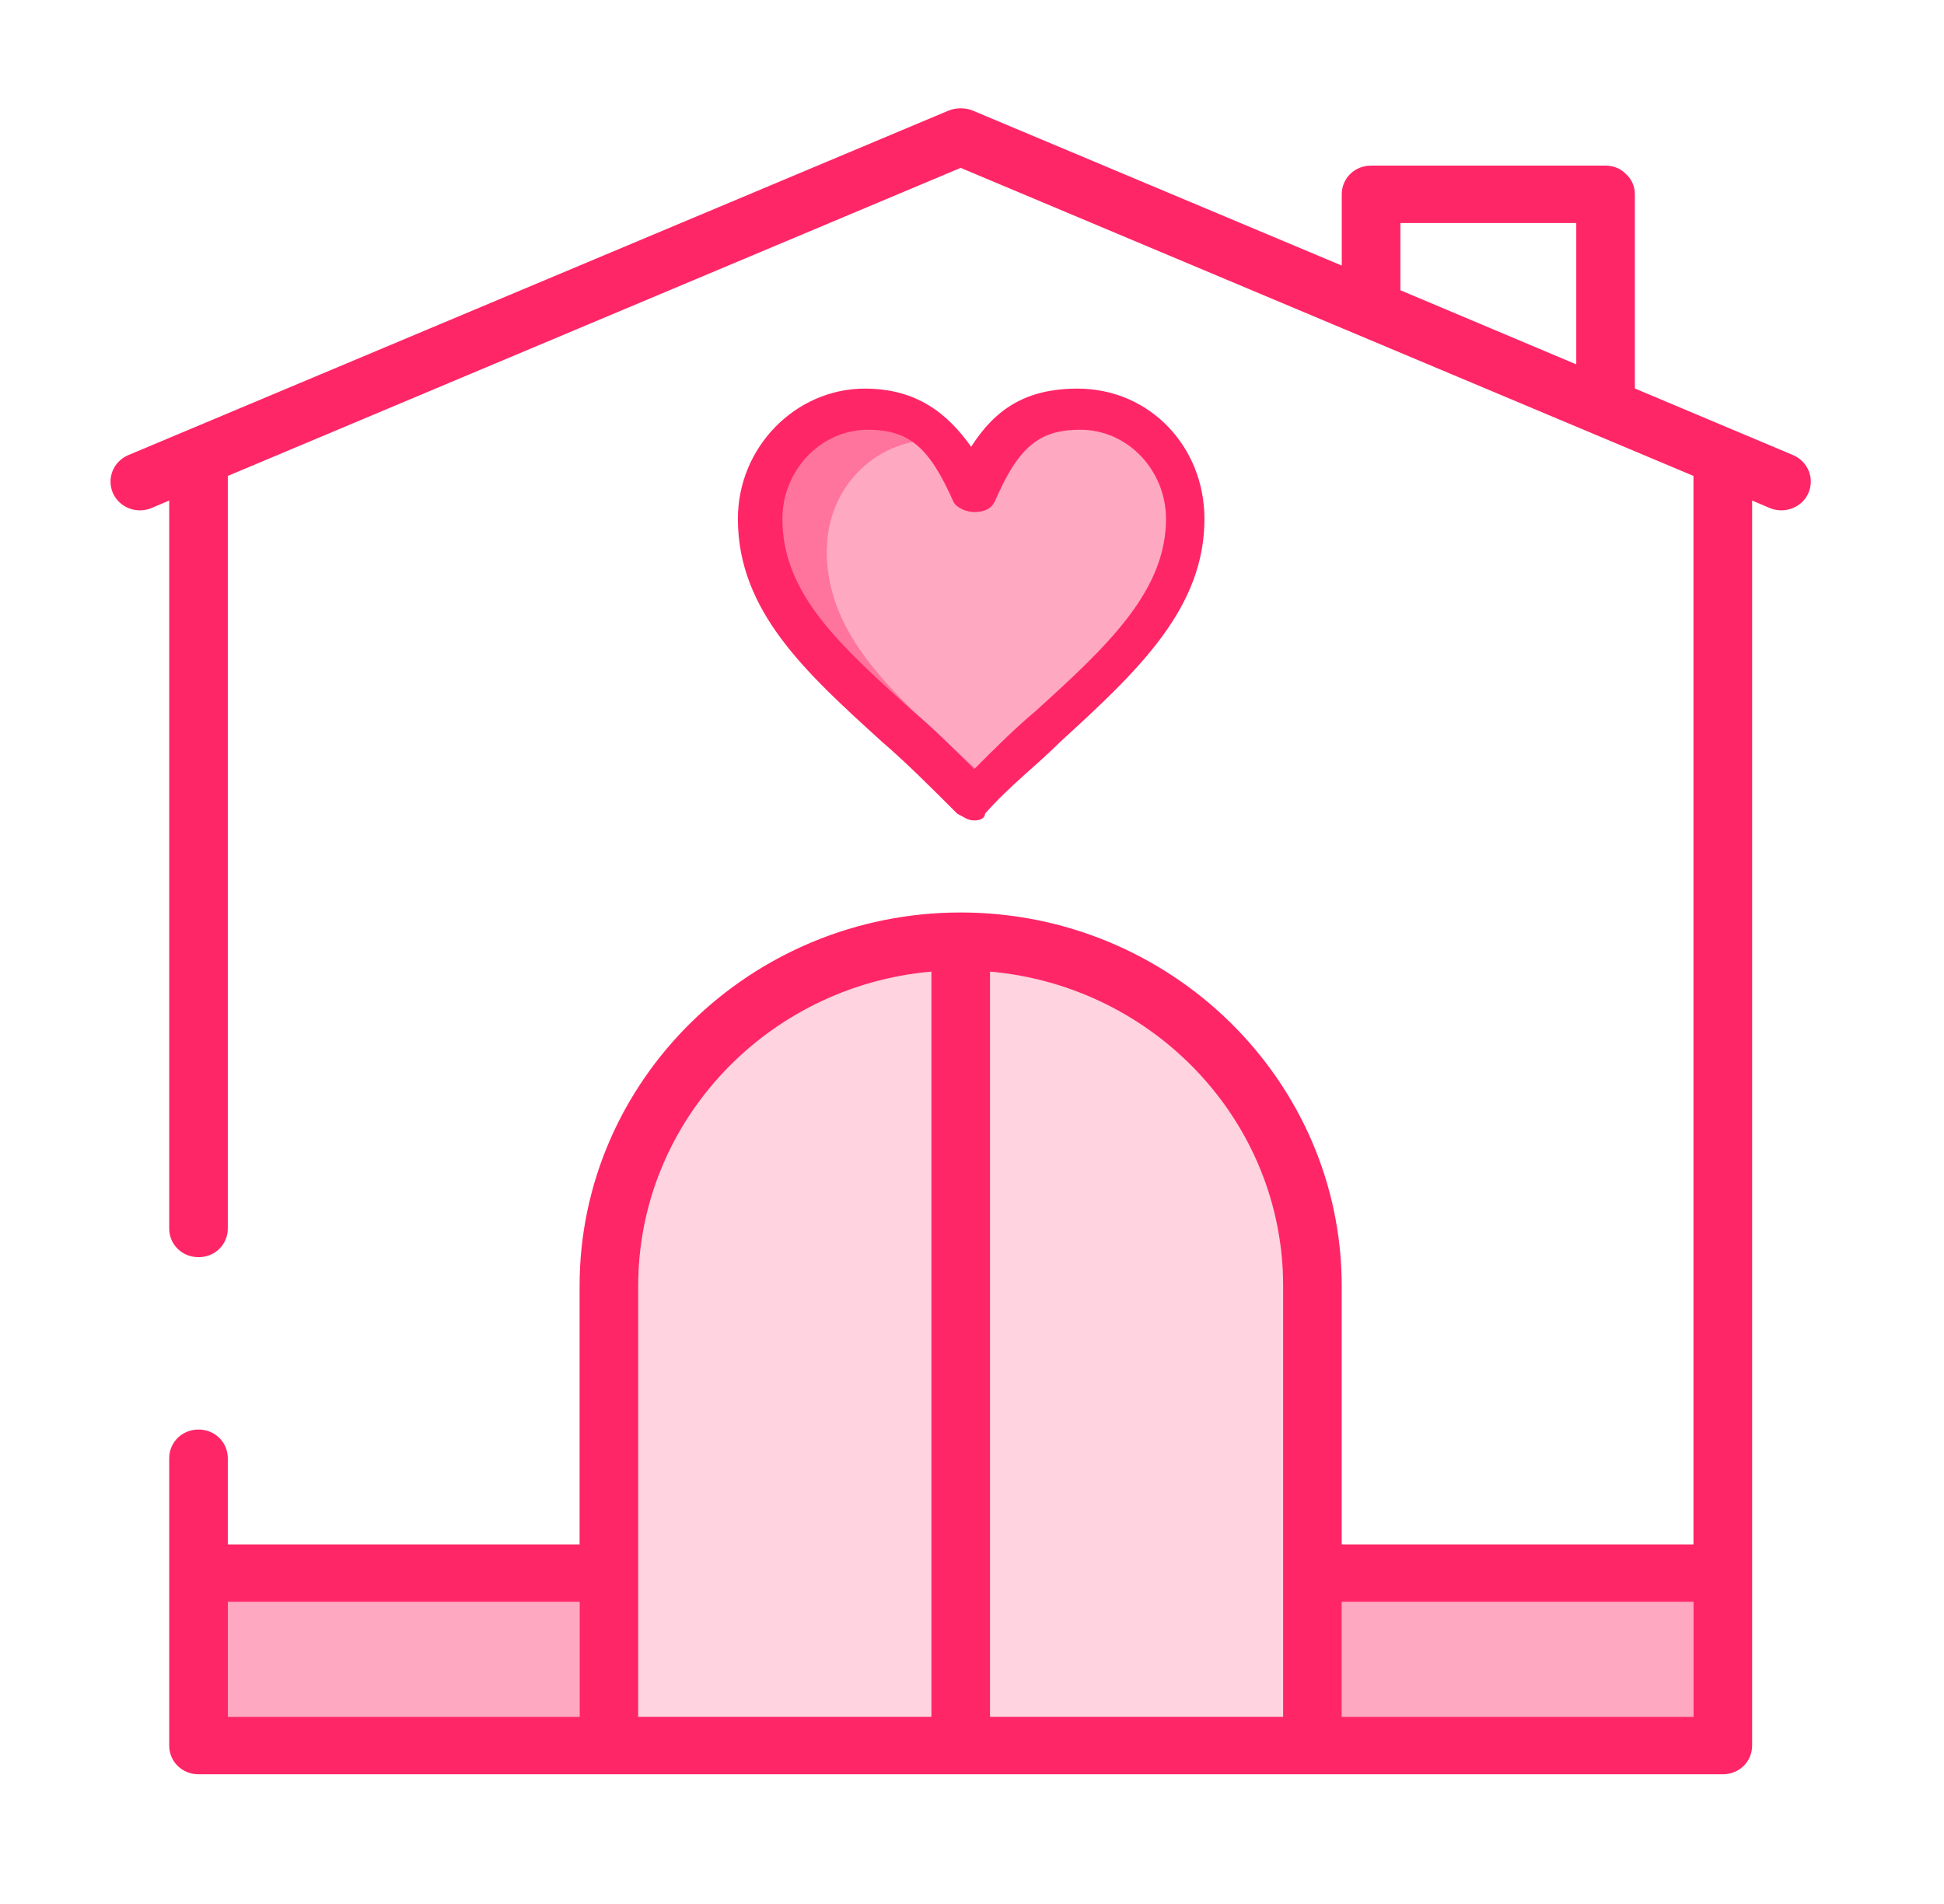 <svg width="49" height="48" viewBox="0 0 49 48" fill="none" xmlns="http://www.w3.org/2000/svg">
<path d="M27.238 10.312C28.704 10.312 29.921 11.52 29.921 13.08C29.921 15.849 27.238 17.4 24.564 20.169C21.881 17.4 19.207 15.849 19.207 13.08C19.207 11.529 20.416 10.312 21.89 10.312C23.27 10.312 23.878 11.006 24.573 12.386C25.267 11.006 25.953 10.312 27.256 10.312H27.238Z" fill="#FF2667" fill-opacity="0.4"/>
<path d="M20.844 13.86C20.844 12.309 22.053 11.091 23.527 11.091H23.698C23.27 10.569 22.661 10.312 21.881 10.312C20.416 10.312 19.198 11.52 19.198 13.08C19.198 15.849 21.881 17.4 24.556 20.169C24.727 19.997 24.813 19.826 24.984 19.74C22.738 17.666 20.836 16.2 20.836 13.86H20.844Z" fill="#FF2667" fill-opacity="0.4"/>
<path d="M24.556 20.683C24.384 20.683 24.299 20.597 24.127 20.512C23.433 19.817 22.833 19.217 22.224 18.694C20.322 16.963 18.599 15.412 18.599 13.08C18.599 11.263 20.064 9.797 21.796 9.797C23.09 9.797 23.87 10.406 24.479 11.263C25.087 10.312 25.859 9.797 27.162 9.797C28.979 9.797 30.359 11.263 30.359 13.08C30.359 15.326 28.713 16.886 26.733 18.694C26.124 19.303 25.439 19.817 24.83 20.512C24.83 20.597 24.744 20.683 24.573 20.683H24.556ZM21.881 10.834C20.673 10.834 19.721 11.871 19.721 13.08C19.721 14.983 21.187 16.277 23.004 17.923C23.519 18.352 24.041 18.874 24.556 19.389C25.07 18.874 25.593 18.352 26.107 17.923C27.924 16.277 29.39 14.897 29.39 13.08C29.39 11.871 28.439 10.834 27.23 10.834C26.193 10.834 25.67 11.263 25.07 12.652C24.984 12.823 24.813 12.909 24.556 12.909C24.384 12.909 24.127 12.823 24.033 12.652C23.424 11.271 22.91 10.834 21.873 10.834H21.881Z" fill="#FF2667"/>
<path d="M45.198 11.474L41.208 9.794V4.899C41.208 4.711 41.135 4.522 40.987 4.392C40.854 4.247 40.662 4.175 40.469 4.175H34.559C34.145 4.175 33.82 4.493 33.82 4.899V6.695L24.51 2.784C24.318 2.712 24.111 2.712 23.919 2.784L3.23 11.475C2.861 11.634 2.684 12.054 2.846 12.431C3.009 12.793 3.437 12.966 3.821 12.807L4.265 12.619V30.97C4.265 31.376 4.59 31.694 5.004 31.694C5.417 31.694 5.742 31.376 5.742 30.97V11.998L24.214 4.232L42.685 11.998V38.936H33.819V32.419C33.819 27.233 29.504 23.004 24.214 23.004C18.924 23.004 14.609 27.234 14.609 32.419V38.936H5.742V36.764C5.742 36.358 5.417 36.039 5.004 36.039C4.59 36.039 4.265 36.358 4.265 36.764V44.006C4.265 44.411 4.59 44.73 5.004 44.73H43.425C43.839 44.73 44.164 44.411 44.164 44.006V12.619L44.607 12.807C44.71 12.85 44.799 12.865 44.903 12.865C45.183 12.865 45.464 12.706 45.582 12.43C45.745 12.054 45.568 11.634 45.198 11.474ZM39.731 9.186L35.298 7.317V5.623H39.731V9.186ZM14.609 43.281H5.743V40.384H14.609V43.281ZM23.476 43.281H16.087V32.418C16.087 28.275 19.338 24.857 23.476 24.495V43.281ZM32.342 43.281H24.954V24.495C29.091 24.858 32.342 28.276 32.342 32.418V43.281ZM42.686 43.281H33.82V40.384H42.686V43.281Z" fill="#FF2667"/>
<path d="M14.609 43.281H5.743V40.384H14.609V43.281ZM42.686 43.281H33.82V40.384H42.686V43.281Z" fill="#FF2667" fill-opacity="0.4"/>
<path d="M23.476 43.281H16.087V32.418C16.087 28.275 19.338 24.857 23.476 24.495V43.281ZM32.342 43.281H24.954V24.495C29.091 24.858 32.342 28.276 32.342 32.418V43.281Z" fill="#FF2667" fill-opacity="0.2"/>
</svg>
